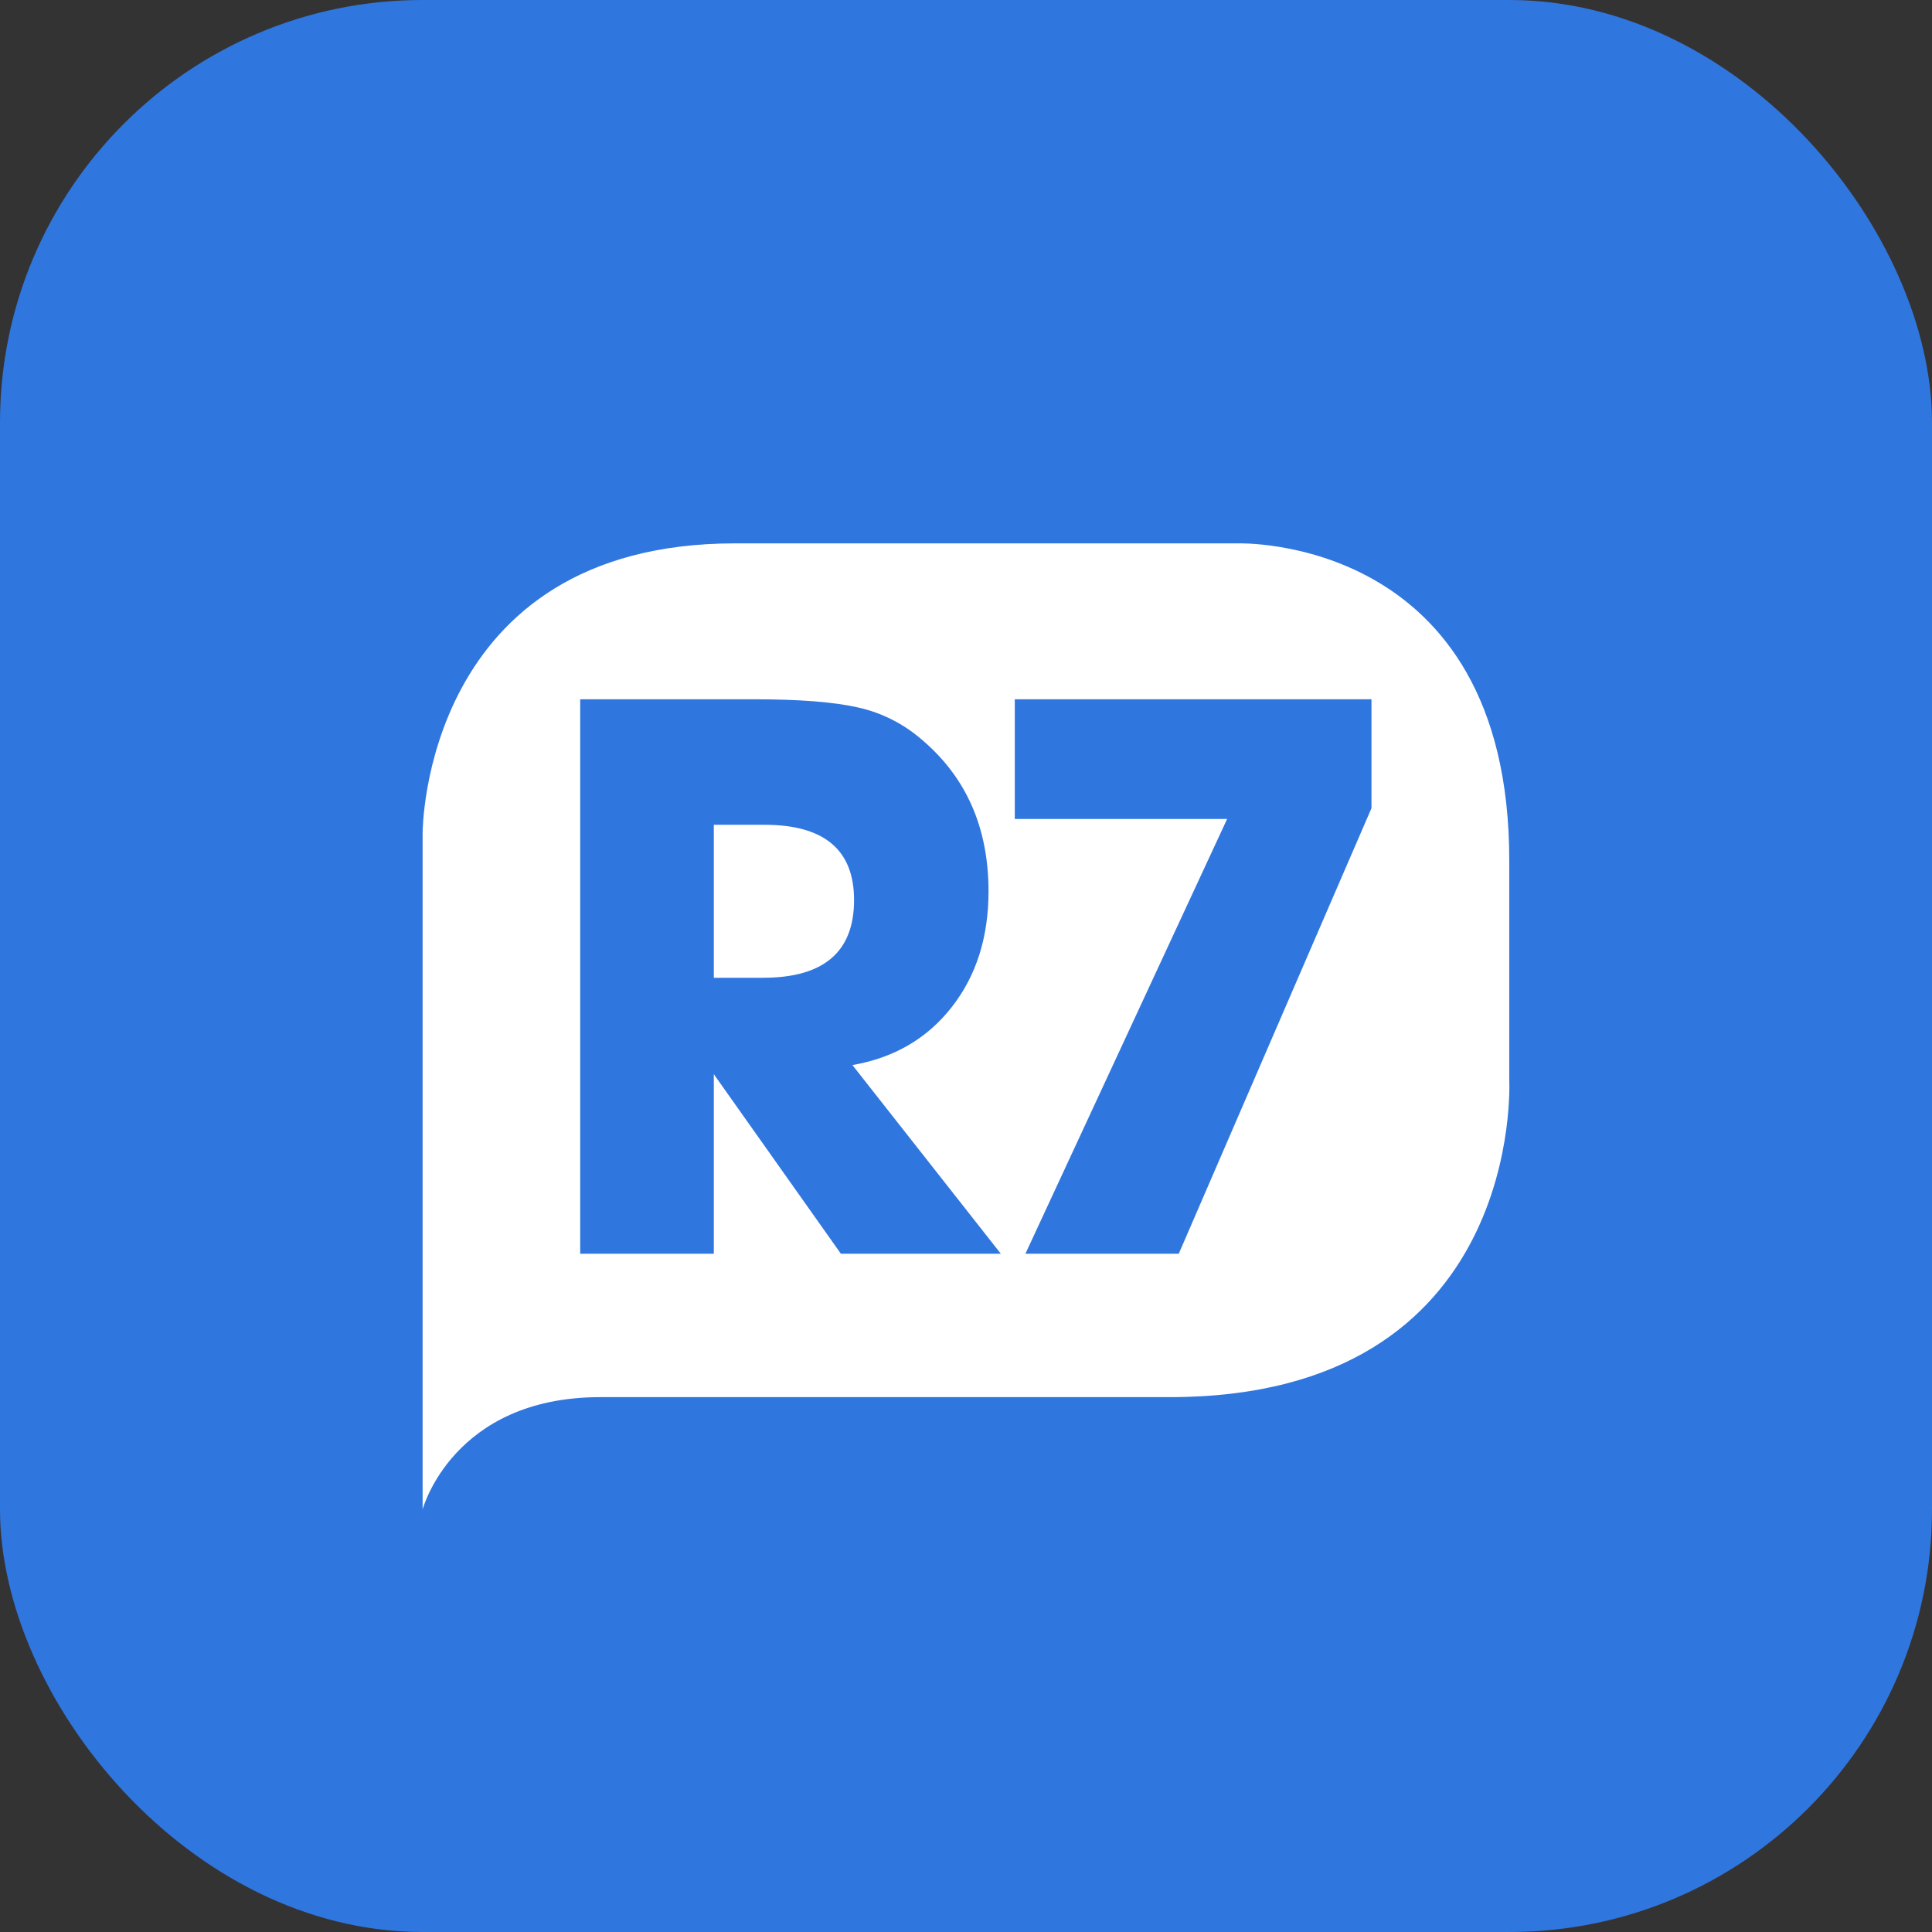 <svg width="32" height="32" viewBox="0 0 32 32" fill="none" xmlns="http://www.w3.org/2000/svg">
<rect x="0" y="0" width="32" height="32" fill="#333333" stroke="none"/>
<rect width="32" height="32" rx="7" fill="#3076DF"/>
<path d="M12.665 13.661H11.823V16.195H12.638C13.643 16.195 14.146 15.766 14.146 14.908C14.146 14.077 13.652 13.662 12.665 13.661ZM24.998 17.891V14.246C24.998 8.845 20.499 9 20.499 9H12.174C7 9 7 13.79 7 13.79V25C7 25 7.497 23.141 9.944 23.141H19.373C25.267 23.141 24.998 17.891 24.998 17.891ZM13.928 20.766L11.823 17.792V20.766H9.61V11.582H12.475C13.245 11.582 13.826 11.628 14.221 11.72C14.604 11.806 14.96 11.986 15.259 12.243C16.002 12.868 16.373 13.707 16.373 14.763C16.373 15.525 16.169 16.165 15.762 16.683C15.355 17.203 14.807 17.521 14.119 17.641L16.577 20.766L13.928 20.766ZM22.716 13.386C21.469 16.268 20.77 17.884 19.524 20.766H16.984L20.325 13.565H16.808V11.582H22.716V13.386Z" fill="white"/>
</svg>
